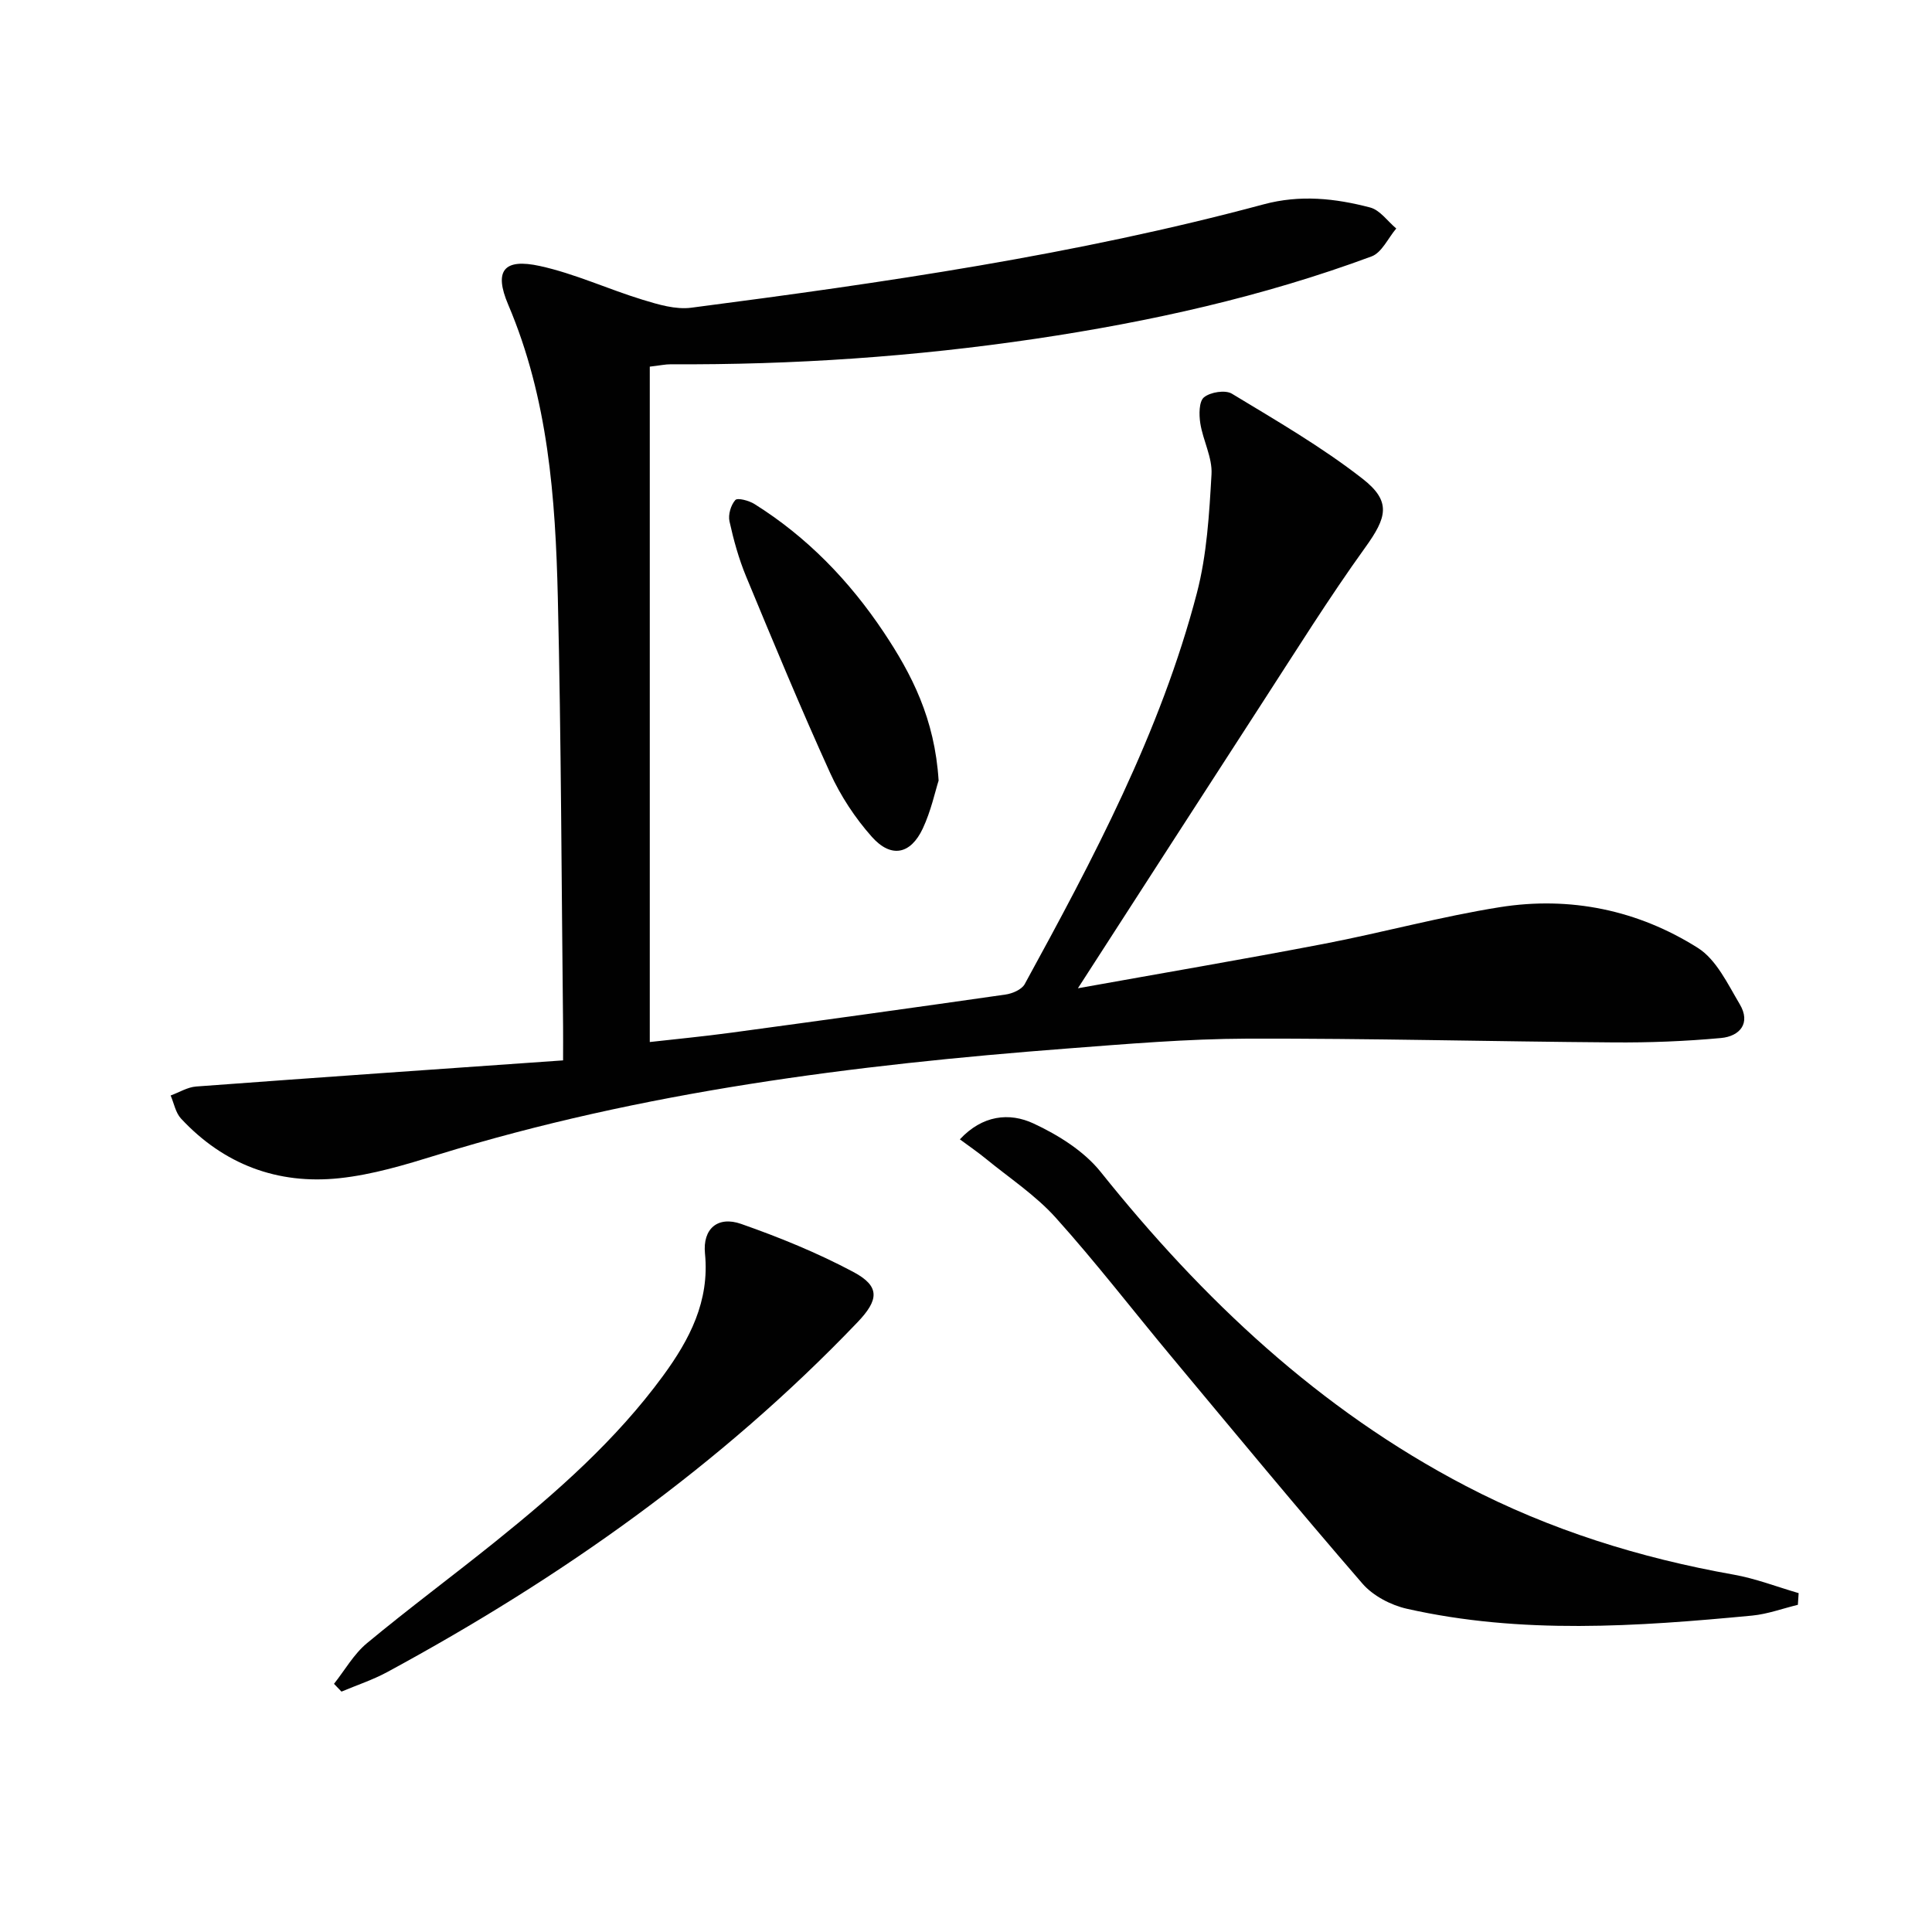 <svg enable-background="new 0 0 400 400" viewBox="0 0 400 400" xmlns="http://www.w3.org/2000/svg"><g fill="#010101"><path d="m223.17 204.61c17.3-3.11 34.11-5.97 50.84-9.18 12.21-2.34 24.25-5.66 36.52-7.61 14.55-2.31 28.58.59 41 8.44 3.83 2.42 6.18 7.47 8.66 11.64 2.36 3.96 0 6.65-3.87 7.01-7.4.68-14.86.97-22.29.91-25.26-.18-50.53-.85-75.79-.78-12.45.04-24.92 1.1-37.35 2.05-44.11 3.38-87.87 8.91-130.36 22.02-6.64 2.05-13.44 4.11-20.31 4.83-12.75 1.34-23.91-2.85-32.75-12.36-1.12-1.21-1.45-3.16-2.14-4.77 1.76-.64 3.49-1.73 5.29-1.86 25.16-1.87 50.33-3.61 75.96-5.41 0-3.05.02-5.01 0-6.98-.33-29.64-.39-59.28-1.09-88.91-.49-20.62-2-41.14-10.27-60.57-3.01-7.06-.91-9.65 6.59-8 7.24 1.59 14.11 4.8 21.24 6.98 3.24.99 6.82 2.07 10.06 1.65 39.85-5.18 79.61-10.94 118.5-21.4 7.57-2.04 14.83-1.25 22.07.65 2.04.54 3.61 2.85 5.4 4.35-1.69 1.98-2.99 5-5.12 5.78-22.5 8.34-45.8 13.51-69.51 17.04-25.05 3.72-50.23 5.43-75.55 5.29-1.13-.01-2.26.25-4.37.49v139.83c5.22-.59 11.08-1.15 16.91-1.94 18.92-2.56 37.84-5.18 56.74-7.89 1.42-.2 3.35-1.03 3.97-2.15 14.2-25.97 28.11-52.12 35.65-80.97 2.07-7.93 2.56-16.36 3.03-24.6.2-3.45-1.76-6.98-2.32-10.54-.28-1.79-.29-4.53.76-5.39 1.32-1.08 4.41-1.58 5.78-.75 9.2 5.57 18.58 11 27.03 17.59 6.09 4.74 5.03 8.07.55 14.29-7.47 10.38-14.25 21.26-21.21 31.99-12.57 19.39-25.06 38.8-38.25 59.23z"/><path d="m372.23 332.26c-3.15.76-6.26 1.92-9.46 2.23-23.88 2.27-47.79 3.93-71.48-1.41-3.33-.75-7.02-2.68-9.21-5.21-13.4-15.48-26.44-31.26-39.55-46.99-8-9.59-15.62-19.51-23.97-28.79-4.17-4.63-9.55-8.18-14.43-12.17-1.64-1.35-3.4-2.55-5.4-4.03 4.65-5 10.23-5.63 15.26-3.28 5.11 2.38 10.43 5.7 13.89 10.02 21.14 26.42 45.27 49.19 75.51 64.98 17.52 9.15 36.12 14.95 55.54 18.4 4.57.81 8.98 2.53 13.46 3.83-.04.79-.1 1.6-.16 2.42z"/><path d="m69.15 348.62c2.25-2.84 4.1-6.16 6.83-8.42 8.7-7.22 17.8-13.96 26.61-21.05 12.73-10.24 24.96-21.02 34.68-34.29 5.49-7.5 9.67-15.44 8.69-25.32-.51-5.13 2.63-7.85 7.49-6.14 7.93 2.78 15.8 5.99 23.2 9.93 5.6 2.98 5.35 5.78.83 10.49-28.34 29.61-61.38 52.91-97.28 72.35-3.01 1.63-6.32 2.72-9.5 4.06-.51-.53-1.03-1.07-1.55-1.61z"/><path d="m194.33 161.61c-.7 2.18-1.56 6.26-3.28 9.93-2.53 5.38-6.57 6.18-10.54 1.72-3.47-3.9-6.48-8.48-8.64-13.23-6.11-13.43-11.76-27.08-17.41-40.71-1.51-3.65-2.58-7.53-3.43-11.39-.3-1.37.28-3.36 1.21-4.4.46-.52 2.83.11 3.96.82 10.87 6.81 19.62 15.86 26.71 26.46 5.84 8.74 10.62 17.99 11.42 30.8z"/></g></svg>